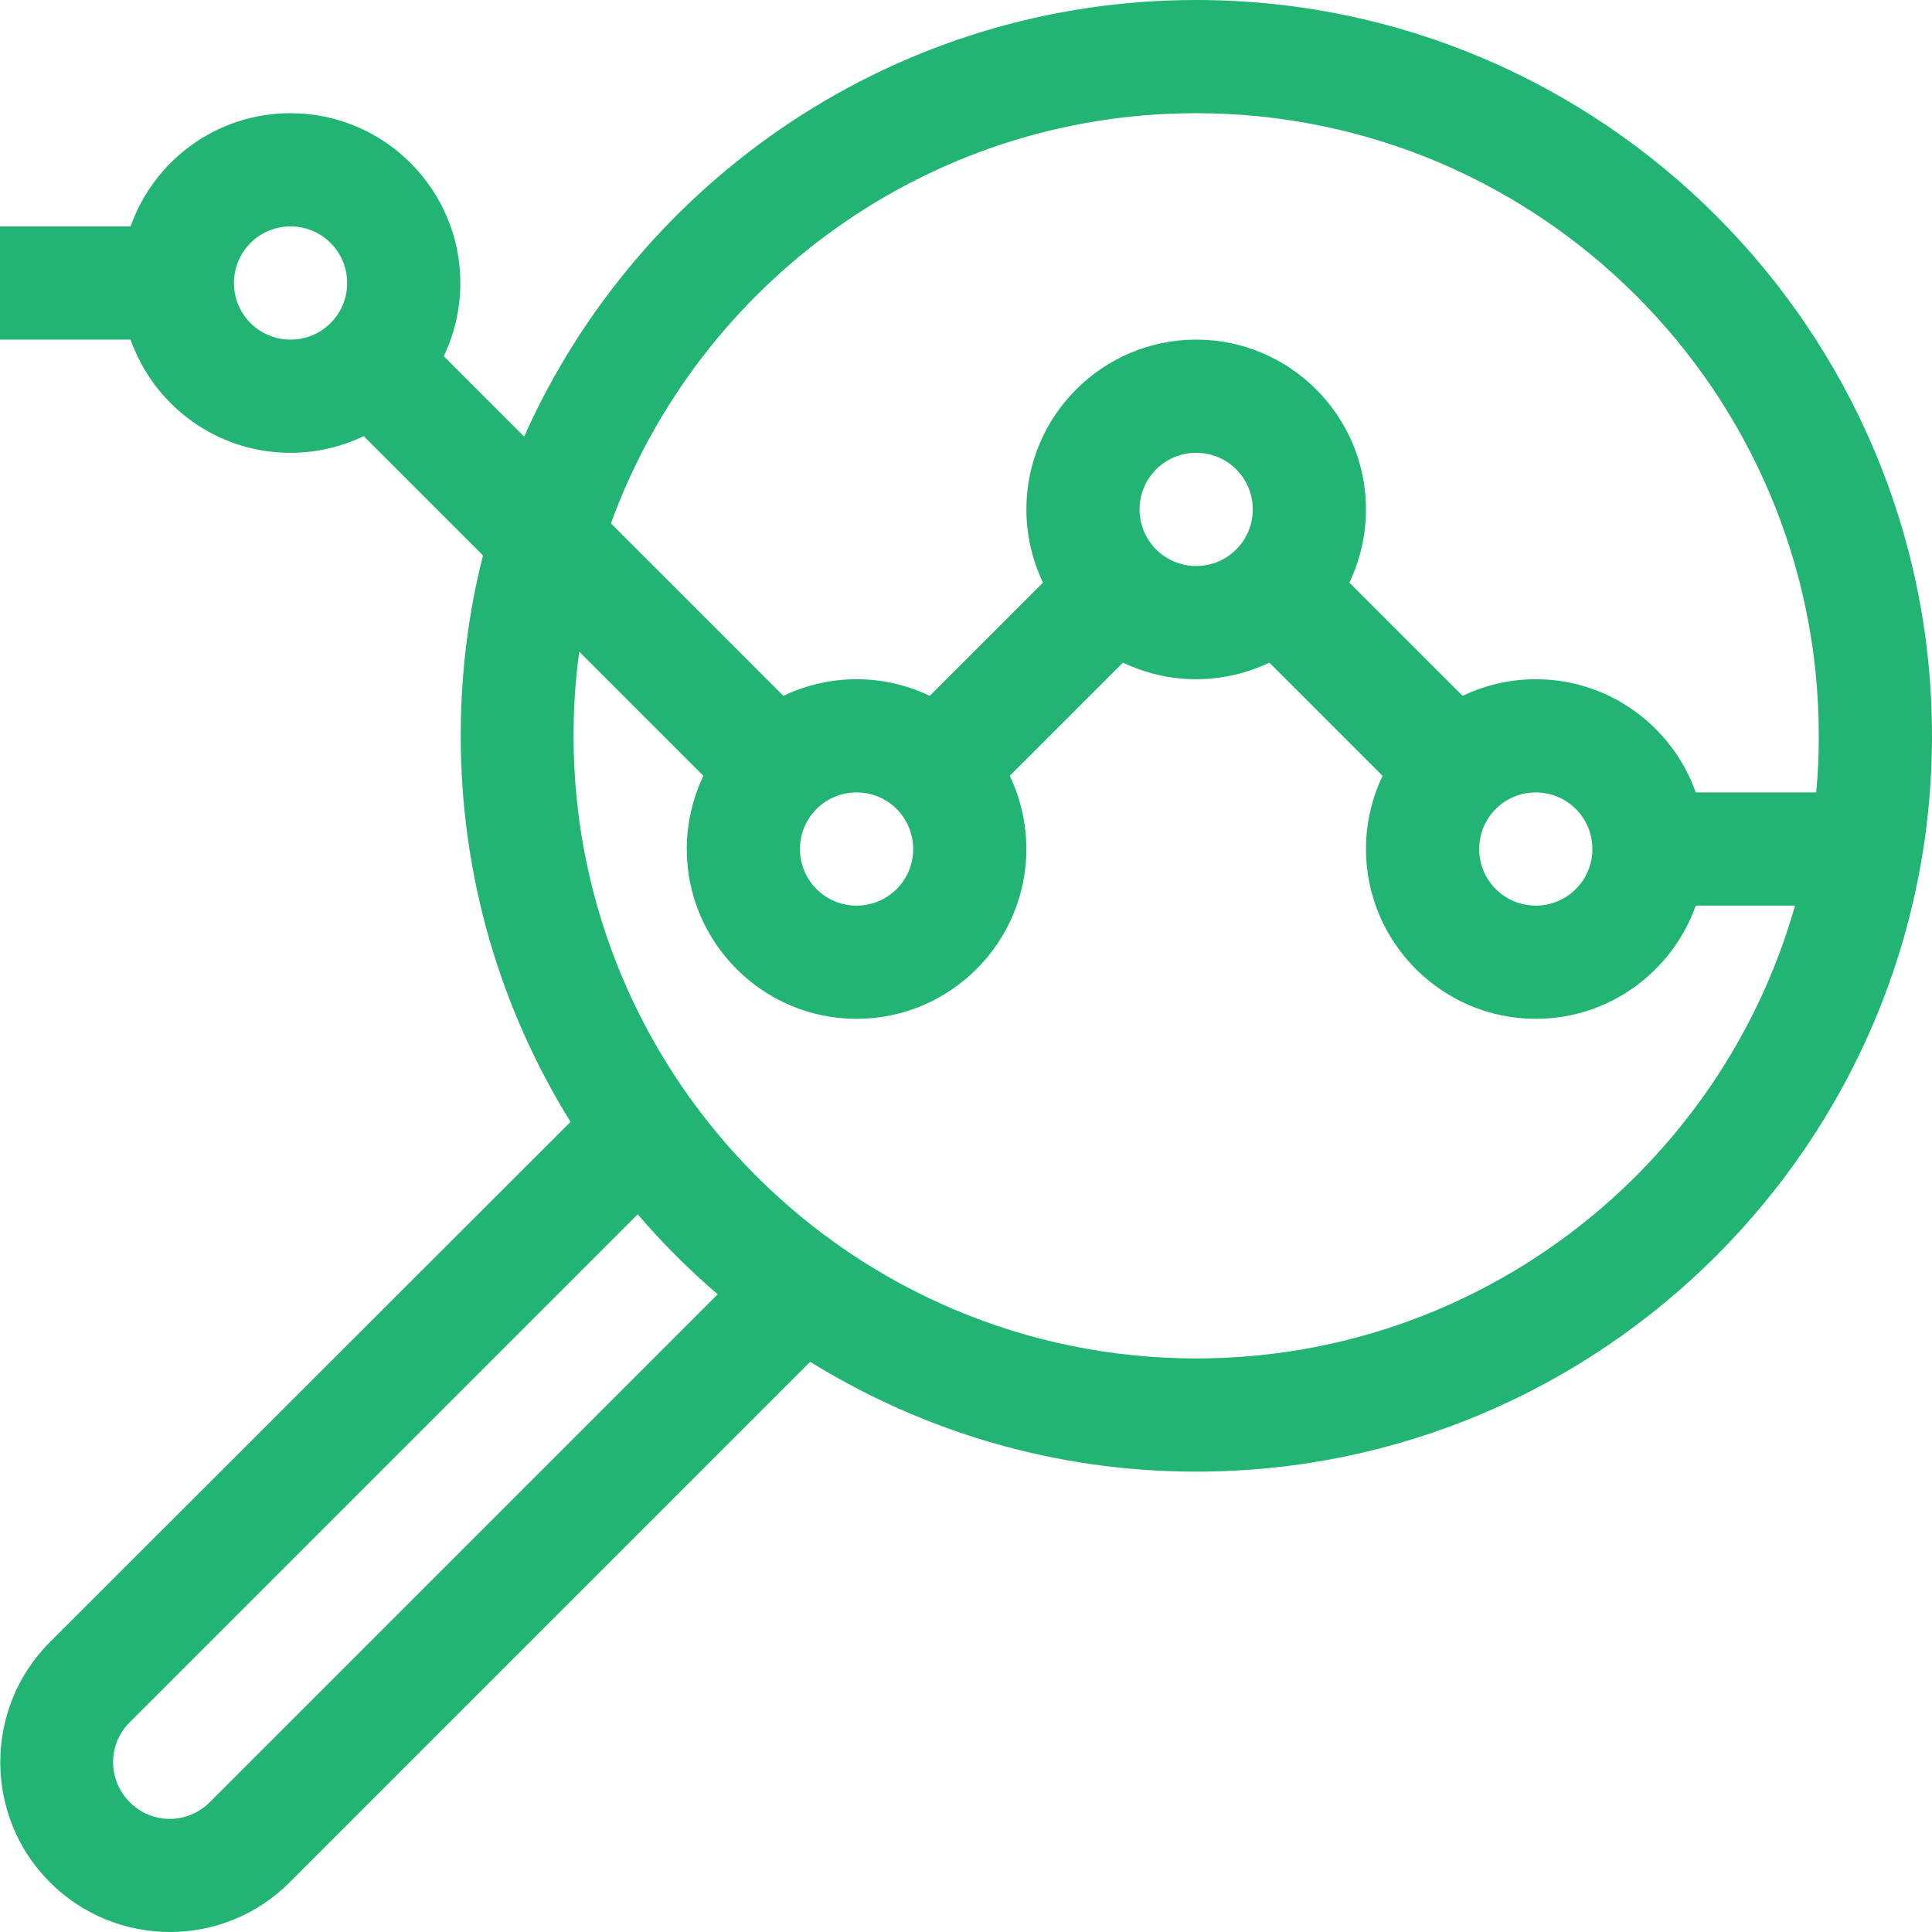 <?xml version="1.0" encoding="utf-8"?>
<!-- Generator: Adobe Illustrator 27.0.0, SVG Export Plug-In . SVG Version: 6.00 Build 0)  -->
<svg version="1.1" id="Livello_1" xmlns="http://www.w3.org/2000/svg" xmlns:xlink="http://www.w3.org/1999/xlink" x="0px" y="0px"
	 viewBox="0 0 512 512" style="enable-background:new 0 0 512 512;" xml:space="preserve">
<style type="text/css">
	.st0{fill:#22B473;}
</style>
<path class="st0" d="M77,120c6.9,0,13.5-1.6,19.4-4.4l31.6,31.6c-3.9,15.3-5.9,31.3-5.9,47.8c0,37.5,10.6,72.5,29.1,102.3
	L13.2,435.2c-17.5,17.5-17.5,46.1,0,63.6c17.6,17.6,46.1,17.6,63.6,0l137.9-137.9C244.5,379.3,279.5,390,317,390
	c107.5,0,195-87.5,195-195S424.5,0,317,0c-79.3,0-147.7,47.6-178.1,115.7l-21.3-21.3c2.8-5.9,4.4-12.4,4.4-19.4
	c0-24.8-20.2-45-45-45c-19.6,0-36.2,12.5-42.4,30H0v30h34.6C40.8,107.5,57.4,120,77,120z M55.6,477.6c-5.9,5.9-15.4,5.9-21.2,0
	c-5.9-5.8-5.9-15.4,0-21.2L169,321.8c6.5,7.6,13.6,14.7,21.2,21.2L55.6,477.6z M317,360c-91,0-165-74-165-165c0-7.6,0.5-15,1.5-22.3
	l32.9,32.9c-2.8,5.9-4.4,12.5-4.4,19.4c0,24.8,20.2,45,45,45s45-20.2,45-45c0-6.9-1.6-13.5-4.4-19.4l30-30
	c5.9,2.8,12.4,4.4,19.4,4.4c6.9,0,13.5-1.6,19.4-4.4l30,30c-2.8,5.9-4.4,12.5-4.4,19.4c0,24.8,20.2,45,45,45
	c19.6,0,36.2-12.6,42.4-30h26.3C456.1,309.2,392.4,360,317,360z M242,225c0,8.3-6.7,15-15,15s-15-6.7-15-15s6.7-15,15-15
	S242,216.7,242,225z M317,150c-8.3,0-15-6.7-15-15c0-8.3,6.7-15,15-15c8.3,0,15,6.7,15,15C332,143.3,325.3,150,317,150z M407,210
	c8.3,0,15,6.7,15,15s-6.7,15-15,15s-15-6.7-15-15S398.7,210,407,210z M317,30c91,0,165,74,165,165c0,5.1-0.2,10.1-0.7,15h-31.9
	c-6.2-17.5-22.9-30-42.4-30c-6.9,0-13.5,1.6-19.4,4.4l-30-30c2.8-5.9,4.4-12.4,4.4-19.4c0-24.8-20.2-45-45-45s-45,20.2-45,45
	c0,6.9,1.6,13.5,4.4,19.4l-30,30c-5.9-2.8-12.5-4.4-19.4-4.4s-13.5,1.6-19.4,4.4l-45.7-45.7C185,75.3,245.8,30,317,30z M77,60
	c8.3,0,15,6.7,15,15c0,8.3-6.7,15-15,15c-8.3,0-15-6.7-15-15C62,66.7,68.7,60,77,60z"/>
</svg>
